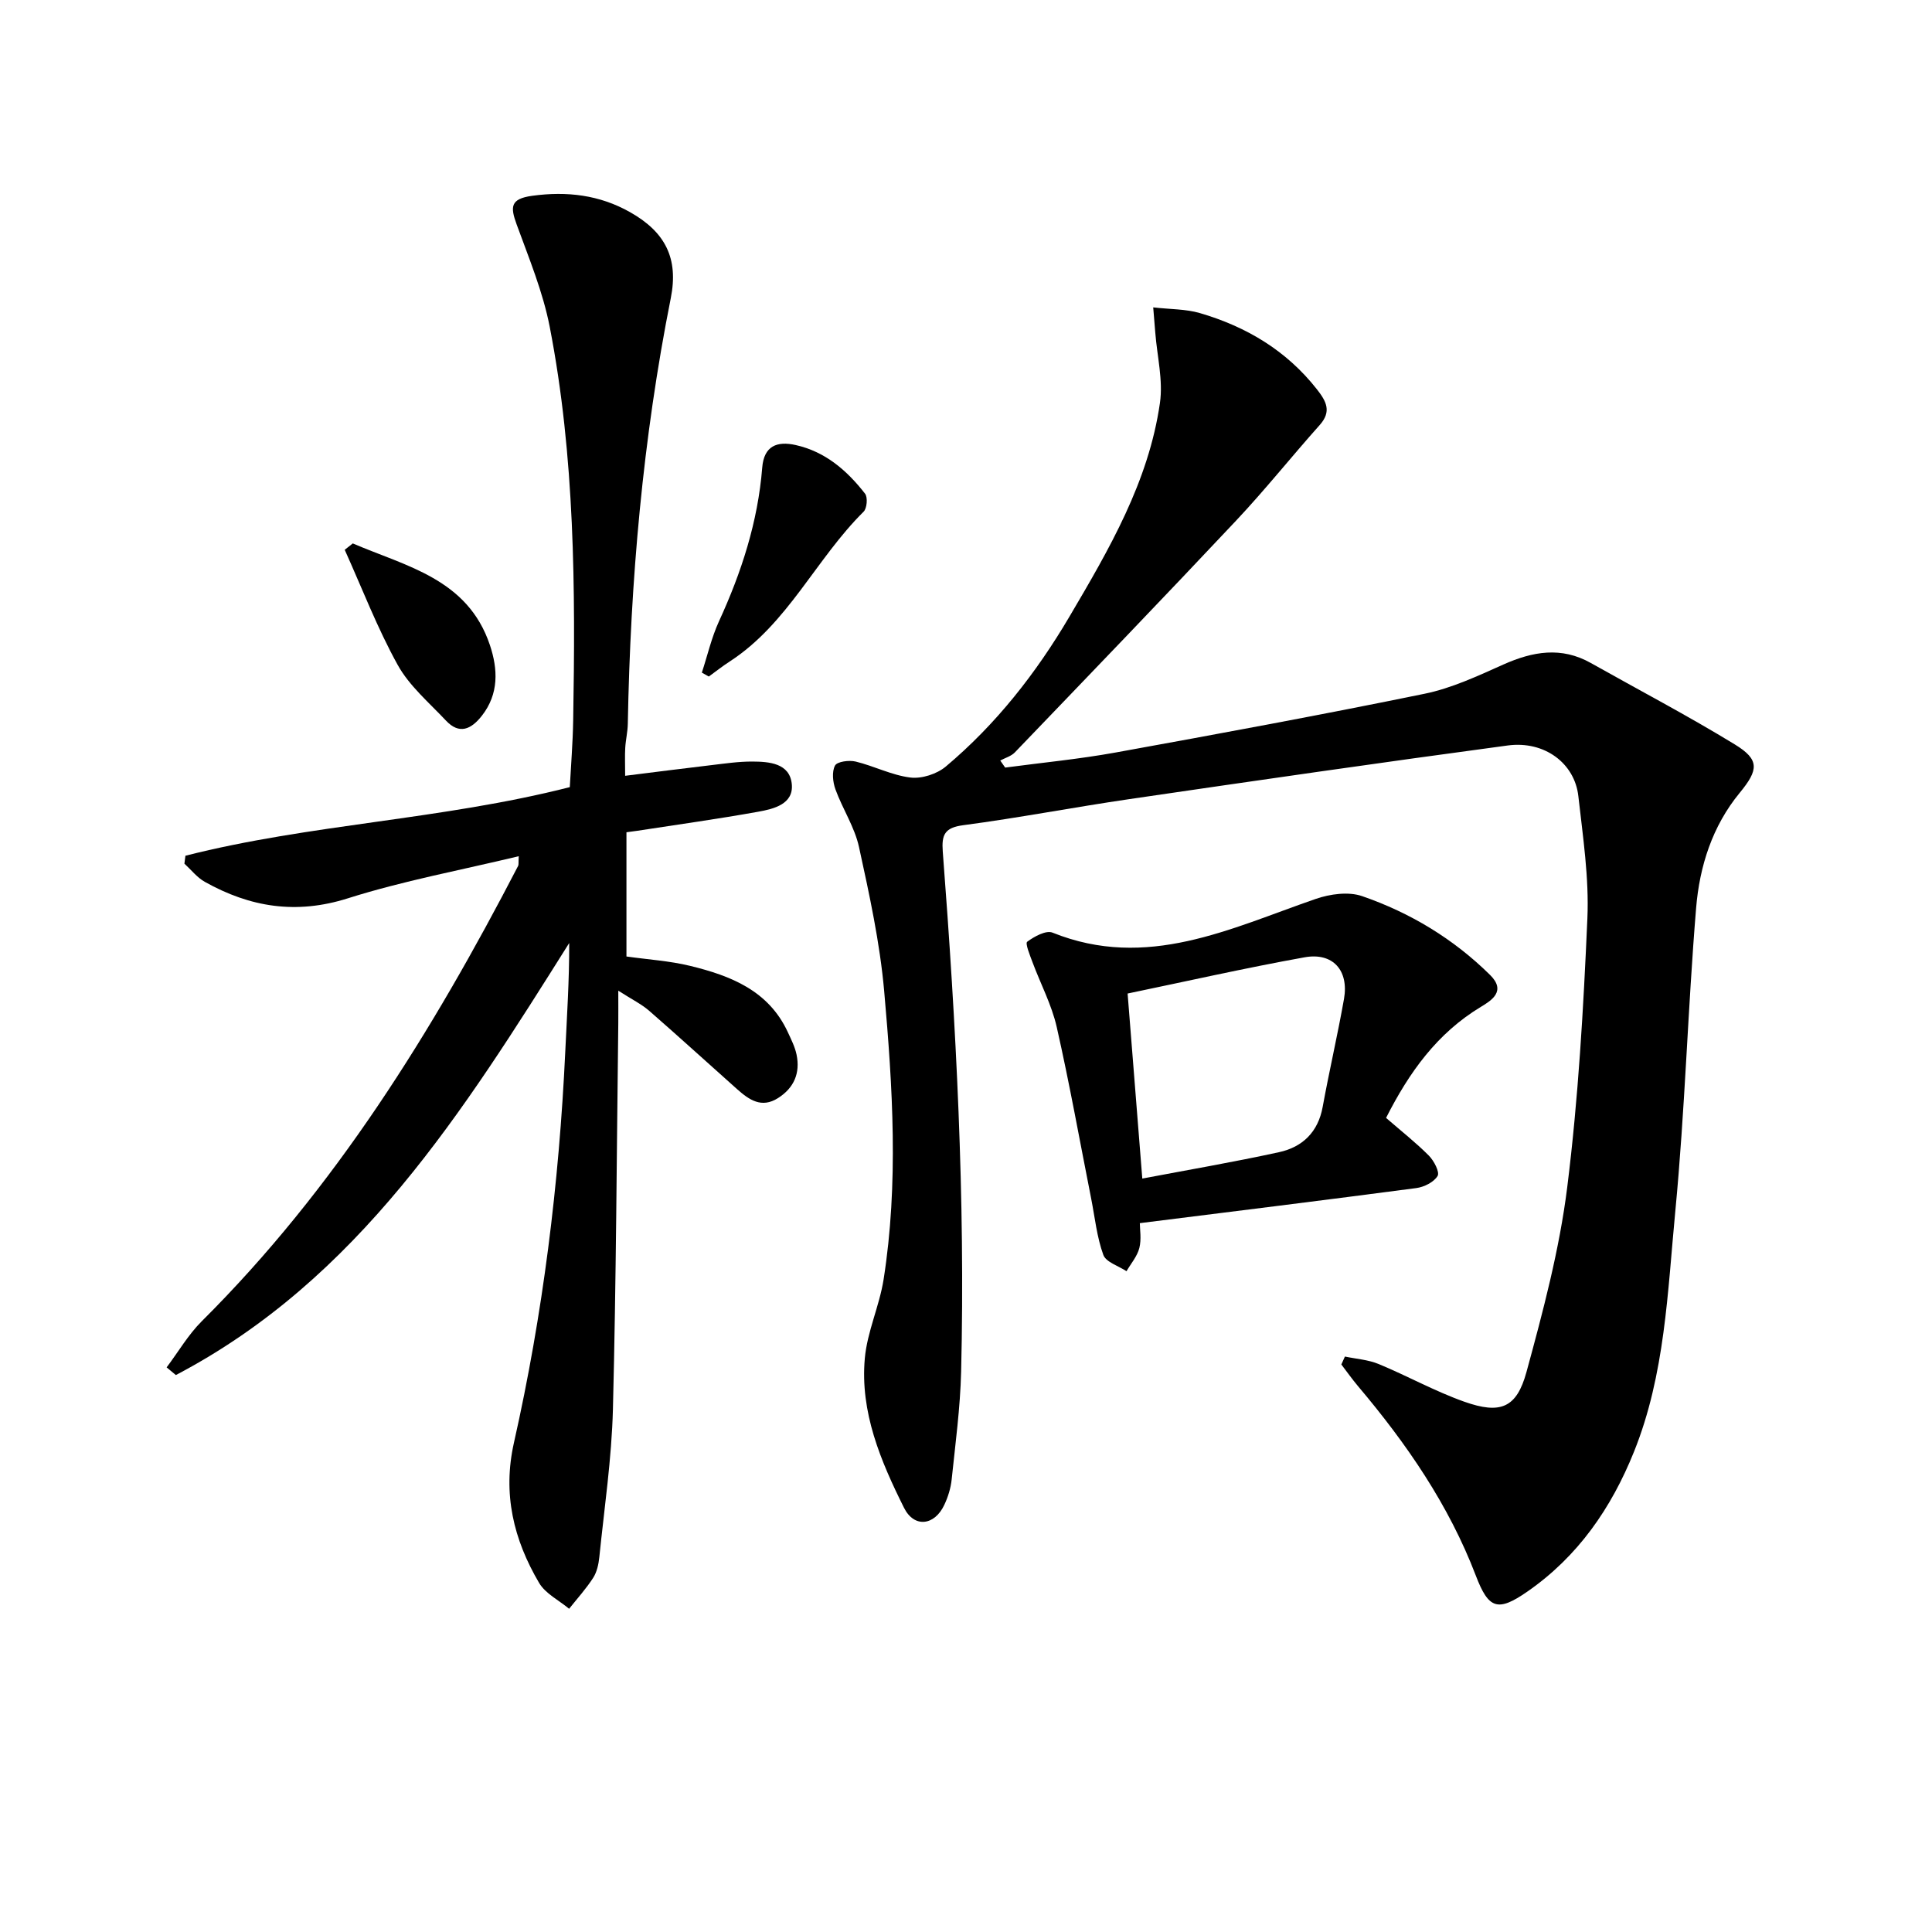 <svg enable-background="new 0 0 400 400" viewBox="0 0 400 400" xmlns="http://www.w3.org/2000/svg"><path d="m278.45 280.86c2.34.49 4.82.65 6.99 1.55 5.97 2.47 11.66 5.65 17.73 7.8 7.46 2.64 10.83 1.32 12.87-6.15 3.44-12.6 6.83-25.36 8.44-38.27 2.3-18.44 3.36-37.06 4.17-55.64.37-8.4-.93-16.91-1.87-25.32-.76-6.81-7.02-11.5-14.6-10.49-26.15 3.51-52.26 7.29-78.37 11.11-11.48 1.68-22.89 3.88-34.39 5.4-3.86.51-4.49 1.99-4.23 5.46 2.75 35.84 4.68 71.72 3.8 107.69-.18 7.46-1.19 14.9-1.96 22.33-.19 1.78-.75 3.6-1.52 5.23-2.02 4.33-6.24 4.82-8.34.62-4.84-9.7-9.12-19.8-8.12-30.94.49-5.52 3.02-10.83 3.89-16.35 3.12-19.86 1.88-39.82.12-59.69-.89-10.02-3.06-19.97-5.21-29.82-.9-4.14-3.41-7.9-4.88-11.95-.55-1.52-.77-3.64-.09-4.93.44-.83 2.92-1.16 4.27-.83 3.83.93 7.49 2.84 11.34 3.31 2.35.29 5.48-.73 7.32-2.27 10.42-8.75 18.73-19.37 25.61-31.05 8.19-13.9 16.39-27.92 18.73-44.22.68-4.71-.58-9.69-.96-14.55-.11-1.45-.24-2.9-.43-5.25 3.58.41 6.76.33 9.66 1.18 9.62 2.81 17.93 7.75 24.24 15.79 1.94 2.48 3.08 4.57.57 7.39-5.84 6.54-11.31 13.41-17.31 19.79-15.15 16.11-30.49 32.04-45.81 47.99-.76.79-2 1.13-3.02 1.68.34.49.68.97 1.02 1.46 7.62-1.02 15.3-1.75 22.86-3.12 21.36-3.87 42.72-7.81 63.99-12.17 5.62-1.15 11.01-3.69 16.3-6.05 6.1-2.72 12-3.75 18.11-.31 9.95 5.6 20.08 10.91 29.81 16.86 5.15 3.15 4.93 5.25 1.02 10-5.7 6.92-8.33 15.25-9.04 23.89-1.72 20.87-2.3 41.84-4.3 62.68-1.61 16.78-2.12 33.86-8.56 49.87-4.7 11.68-11.59 21.67-22.06 28.94-6.16 4.28-8.04 3.62-10.68-3.28-5.59-14.64-14.34-27.34-24.38-39.22-1.22-1.45-2.32-3-3.47-4.51.24-.55.49-1.09.74-1.64z"/><path d="m38.39 177.17c25.9-6.58 52.9-7.41 79.58-14.2.23-4.35.62-9.07.7-13.8.47-27.3.37-54.6-4.86-81.52-1.41-7.24-4.31-14.22-6.85-21.2-1.3-3.58-1.36-5.28 3.21-5.91 7.22-.99 13.96-.18 20.25 3.37 7.36 4.14 10.09 9.61 8.46 17.81-5.8 29.11-8.36 58.53-8.9 88.17-.03 1.65-.44 3.29-.53 4.95-.1 1.63-.02 3.28-.02 5.78 6.26-.78 12.06-1.53 17.87-2.21 2.8-.33 5.61-.75 8.42-.74 3.54.01 7.78.34 8.21 4.65.42 4.16-3.72 5.16-6.95 5.74-8.33 1.5-16.71 2.66-25.07 3.95-.65.1-1.3.18-2.21.3v25.72c4.43.63 8.9.9 13.17 1.94 8.39 2.04 16.27 5.11 20.25 13.75.69 1.5 1.47 3.03 1.8 4.63.78 3.8-.5 6.87-3.83 8.99-3.43 2.19-6.01.35-8.47-1.83-6.08-5.41-12.09-10.9-18.23-16.25-1.58-1.37-3.53-2.32-6.38-4.15 0 2.93.02 4.82 0 6.72-.33 26.64-.44 53.28-1.11 79.91-.26 10.24-1.78 20.45-2.82 30.67-.15 1.46-.5 3.06-1.27 4.26-1.46 2.27-3.3 4.29-4.98 6.41-2.12-1.77-4.92-3.14-6.23-5.38-5.26-8.95-7.58-18.41-5.19-29.02 6-26.63 9.34-53.64 10.62-80.9.35-7.46.84-14.91.82-22.54-21.92 34.85-43.66 69.64-81.44 89.45-.64-.53-1.27-1.06-1.91-1.59 2.41-3.2 4.46-6.75 7.27-9.55 27.58-27.44 47.75-60.01 65.5-94.27.14-.26.05-.63.13-2.01-12.01 2.89-23.93 5.09-35.39 8.72-10.7 3.39-20.24 1.83-29.6-3.41-1.61-.9-2.83-2.49-4.23-3.77.06-.54.13-1.09.21-1.64z"/><path d="m286.97 231.45c3.19 2.77 6.2 5.13 8.87 7.82 1.05 1.06 2.27 3.4 1.8 4.2-.77 1.28-2.8 2.3-4.42 2.51-18.87 2.49-37.76 4.82-57.23 7.26 0 1.27.36 3.31-.1 5.14-.43 1.72-1.74 3.22-2.66 4.81-1.66-1.1-4.25-1.87-4.8-3.38-1.34-3.69-1.74-7.73-2.51-11.63-2.35-11.86-4.47-23.77-7.14-35.56-1.05-4.62-3.36-8.95-5.02-13.43-.53-1.42-1.54-3.88-1.09-4.21 1.46-1.09 3.9-2.43 5.24-1.89 19.55 7.87 36.8-.87 54.5-6.98 2.95-1.02 6.77-1.55 9.59-.58 9.97 3.44 18.93 8.84 26.51 16.33 3.39 3.35.28 5.27-1.88 6.58-9.08 5.47-14.88 13.57-19.66 23.01zm-50.47 12.56c9.53-1.81 18.96-3.42 28.3-5.46 4.87-1.06 8.1-4.16 9.05-9.4 1.36-7.46 3.09-14.86 4.41-22.33 1.04-5.9-2.3-9.68-8.16-8.62-12.32 2.22-24.55 4.99-36.64 7.5 1.01 12.7 2 25.21 3.04 38.31z"/><path d="m145.31 139.26c1.16-3.54 2-7.24 3.54-10.61 4.67-10.16 8.07-20.64 8.96-31.84.36-4.5 3.07-5.53 6.92-4.67 6.15 1.37 10.64 5.28 14.37 10.07.59.76.4 3.04-.3 3.73-9.88 9.78-15.68 23.2-27.73 31.02-1.49.96-2.88 2.07-4.32 3.11-.48-.27-.96-.54-1.44-.81z"/><path d="m73.04 112.51c11.07 4.76 23.79 7.32 28.39 21.05 1.66 4.97 1.9 10.1-1.69 14.66-2.19 2.78-4.64 3.92-7.41.97-3.49-3.72-7.59-7.18-10-11.54-4.22-7.62-7.36-15.84-10.96-23.82.56-.44 1.11-.88 1.67-1.32z"/></svg>
